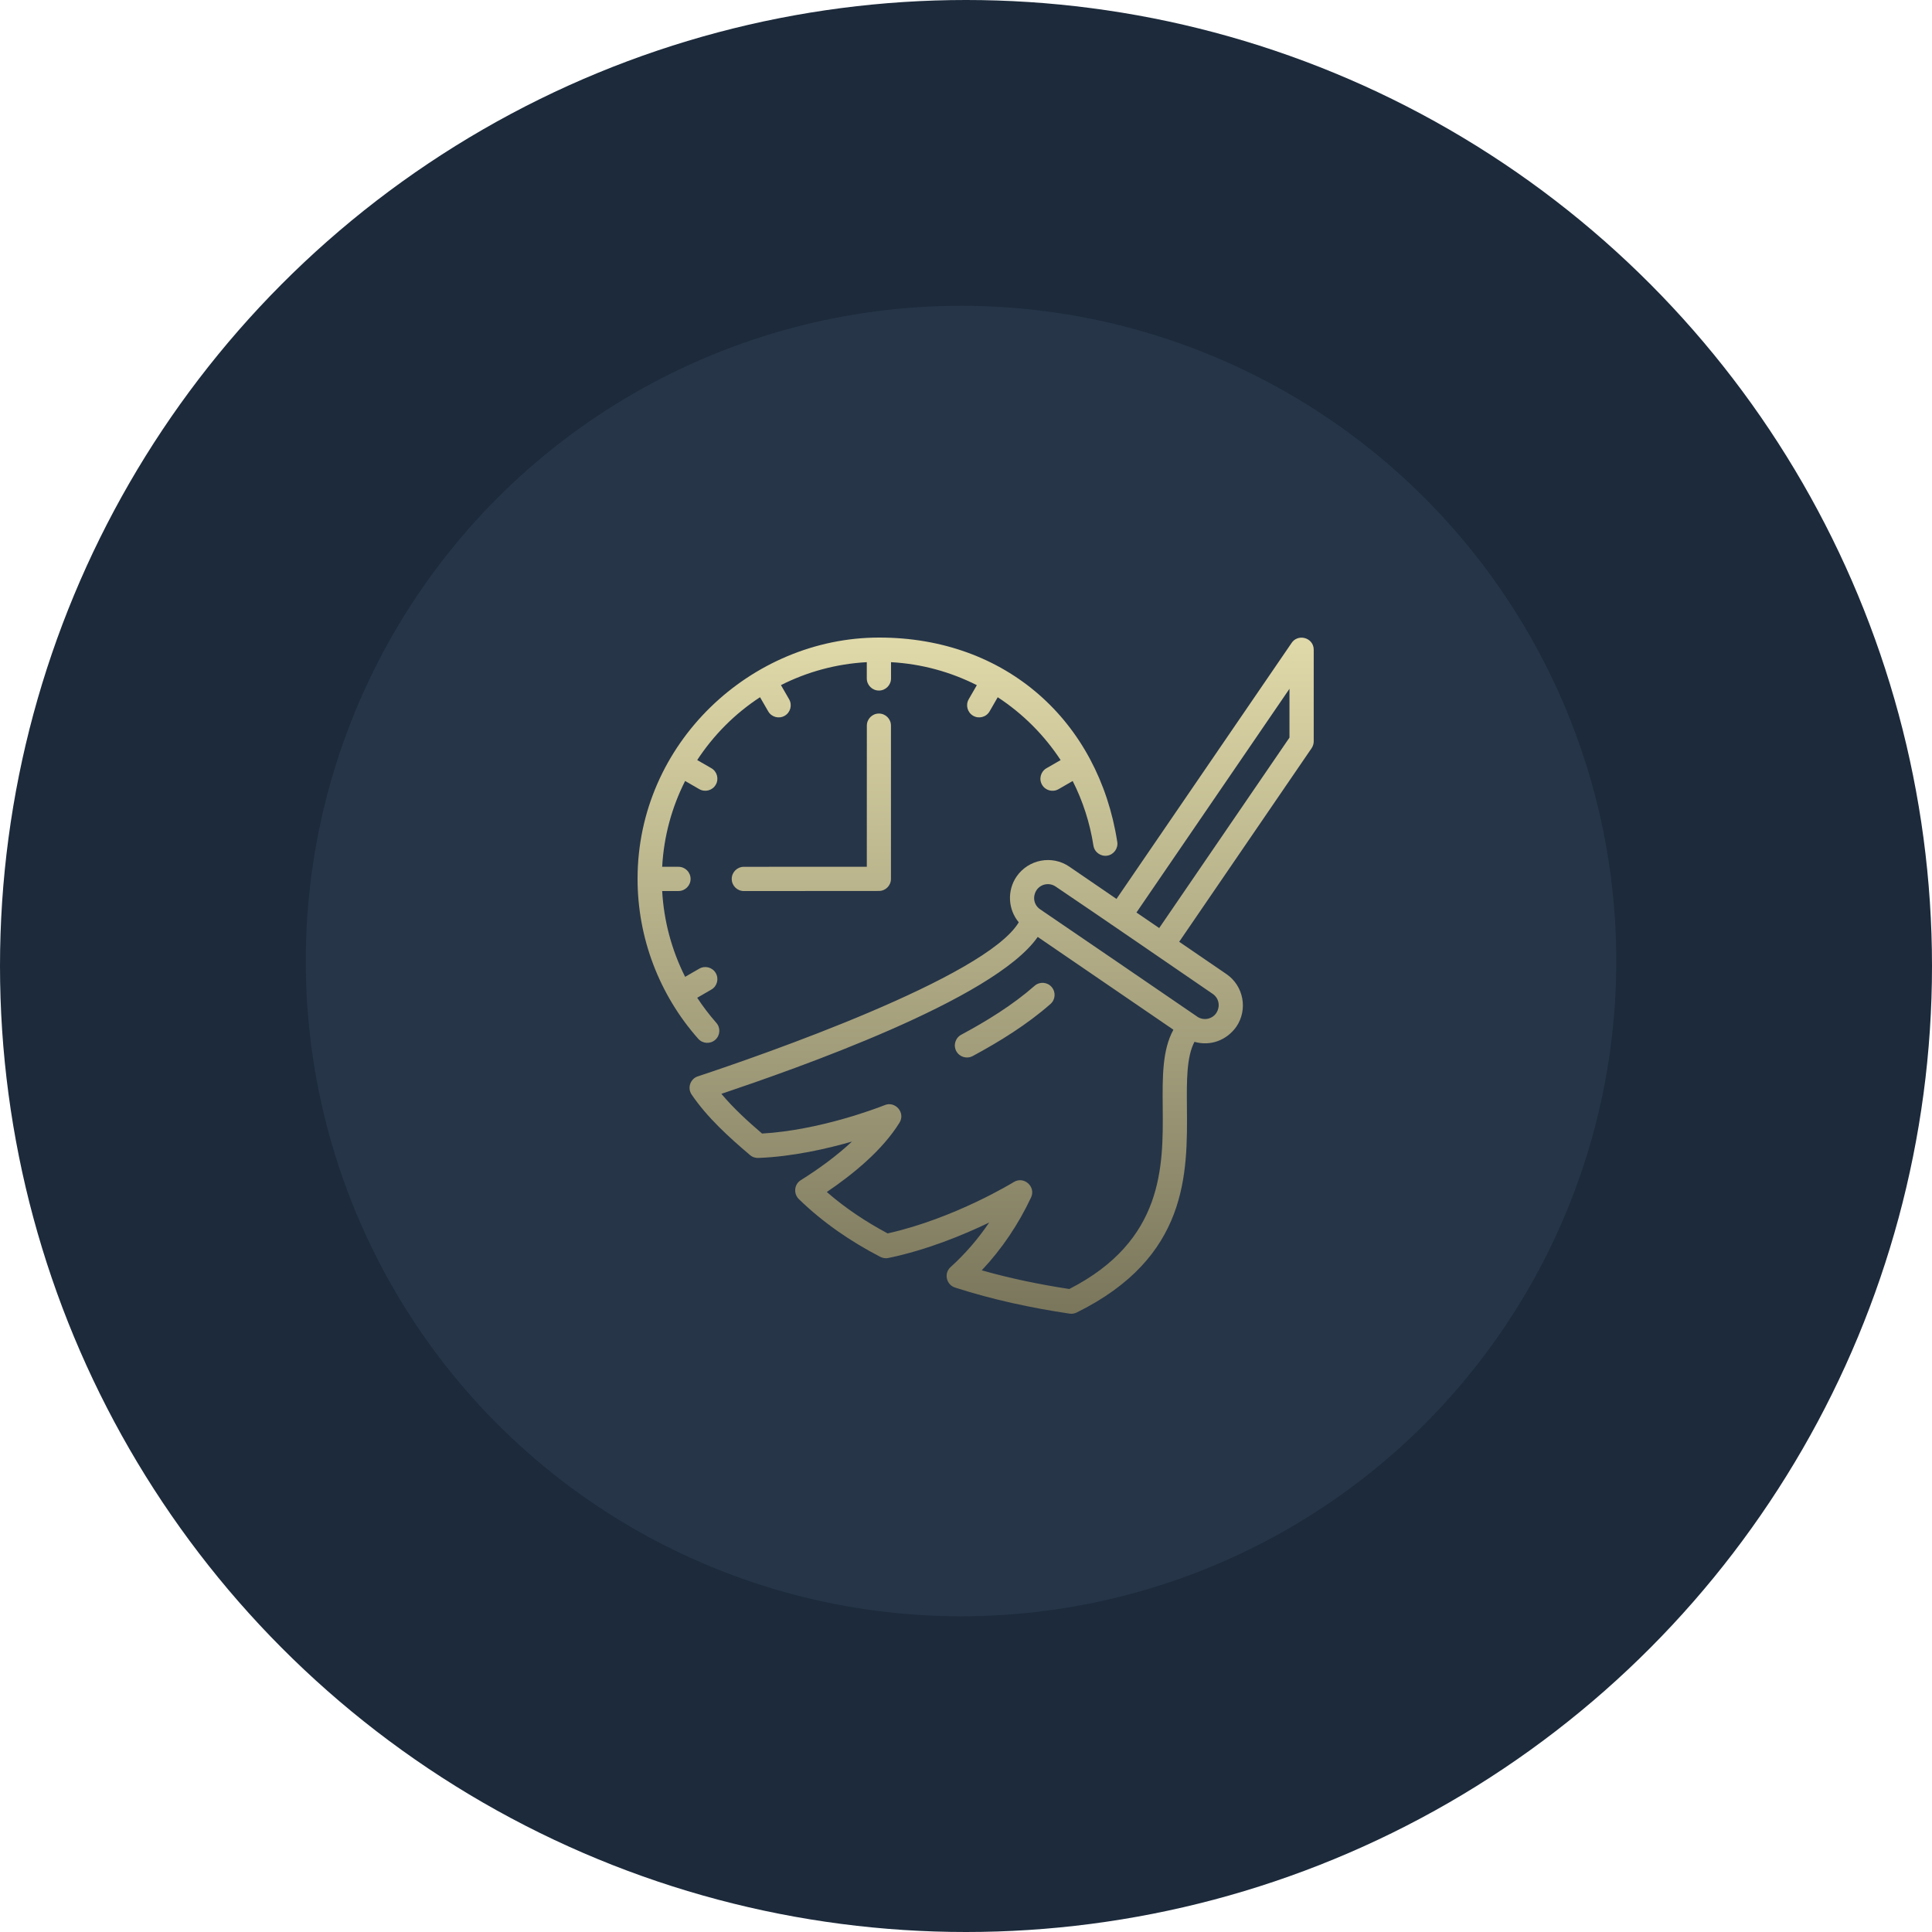 <svg width="100" height="100" viewBox="0 0 100 100" fill="none" xmlns="http://www.w3.org/2000/svg">
<circle cx="50" cy="50" r="50" fill="#1C2A3B"/>
<g filter="url(#filter0_d_4510_1623)">
<circle cx="49.743" cy="49.743" r="33.916" fill="#263548"/>
</g>
<path fill-rule="evenodd" clip-rule="evenodd" d="M60 48.036L66.743 38.178V35.652L58.823 47.231L60 48.036ZM61.965 52.62C62.28 52.836 62.711 52.765 62.939 52.458C63.17 52.125 63.115 51.688 62.778 51.449C60.067 49.595 57.361 47.725 54.639 45.887C54.323 45.672 53.894 45.744 53.667 46.051C53.436 46.383 53.491 46.822 53.828 47.059C56.546 48.905 59.254 50.767 61.967 52.62L61.965 52.62ZM57.831 43.576C57.882 43.917 57.648 44.237 57.308 44.289C56.968 44.34 56.647 44.106 56.596 43.768C56.41 42.577 56.043 41.453 55.522 40.425L54.79 40.847C54.49 41.02 54.108 40.918 53.936 40.619C53.763 40.321 53.865 39.937 54.164 39.764L54.898 39.342C54.048 38.046 52.938 36.937 51.642 36.089L51.222 36.819C51.05 37.118 50.667 37.221 50.37 37.048C50.072 36.876 49.969 36.495 50.139 36.196L50.561 35.464C49.209 34.78 47.704 34.362 46.119 34.274V35.117C46.119 35.464 45.838 35.743 45.492 35.743C45.146 35.743 44.865 35.462 44.865 35.117V34.274C43.273 34.361 41.769 34.78 40.422 35.461L40.844 36.193C41.017 36.492 40.915 36.875 40.616 37.048C40.317 37.221 39.934 37.119 39.762 36.82L39.339 36.088C38.043 36.934 36.936 38.044 36.088 39.34L36.82 39.762C37.119 39.935 37.221 40.32 37.048 40.617C36.875 40.917 36.492 41.018 36.193 40.845L35.462 40.423C34.78 41.77 34.361 43.273 34.274 44.865H35.117C35.464 44.865 35.745 45.146 35.745 45.492C35.745 45.838 35.464 46.119 35.117 46.119H34.274C34.361 47.667 34.765 49.177 35.462 50.561L36.193 50.139C36.492 49.965 36.875 50.067 37.048 50.366C37.221 50.664 37.119 51.048 36.82 51.22L36.088 51.644C36.384 52.096 36.714 52.529 37.075 52.94C37.305 53.198 37.28 53.593 37.022 53.821C36.764 54.048 36.369 54.026 36.14 53.767C34.118 51.484 33 48.538 33 45.49C33 38.444 38.9 33.007 45.49 33C52.083 32.992 56.86 37.338 57.829 43.575L57.831 43.576ZM44.868 37.557C44.868 37.212 45.147 36.933 45.492 36.933C45.837 36.933 46.116 37.212 46.116 37.557V45.492C46.116 45.837 45.837 46.116 45.492 46.116L38.502 46.121C38.155 46.121 37.874 45.84 37.874 45.493C37.874 45.147 38.155 44.866 38.502 44.866L44.866 44.863L44.868 37.557ZM49.462 66.651C48.989 66.527 48.831 65.916 49.204 65.582C49.959 64.901 50.629 64.121 51.199 63.279C49.868 63.919 47.985 64.696 45.99 65.112C45.852 65.146 45.689 65.12 45.566 65.055C44.032 64.262 42.592 63.275 41.353 62.07C41.059 61.787 41.102 61.294 41.457 61.081C42.386 60.498 43.295 59.837 44.097 59.088C42.785 59.465 41.029 59.863 39.282 59.934C39.121 59.948 38.956 59.901 38.823 59.788C37.733 58.866 36.604 57.84 35.799 56.655C35.562 56.305 35.735 55.825 36.136 55.707C39.358 54.638 51.022 50.6 52.731 47.739C52.172 47.069 52.121 46.096 52.617 45.37C53.231 44.48 54.452 44.245 55.347 44.857L57.789 46.528L66.833 33.308C67.159 32.769 67.998 32.994 67.998 33.63V38.373C67.998 38.494 67.962 38.617 67.889 38.726L61.035 48.746L63.478 50.417C64.371 51.026 64.6 52.255 63.991 53.146C63.493 53.845 62.652 54.162 61.825 53.925C61.414 54.711 61.423 55.93 61.435 57.314C61.464 60.753 61.502 65.082 55.73 67.935C55.611 67.994 55.484 68.011 55.362 67.994C53.368 67.696 51.385 67.271 49.465 66.654L49.462 66.651ZM45.945 63.841C49.412 63.068 52.473 61.184 52.481 61.178C53.005 60.865 53.626 61.424 53.368 61.979C52.719 63.361 51.863 64.64 50.815 65.752C52.3 66.173 53.821 66.486 55.347 66.719C60.241 64.212 60.209 60.373 60.182 57.319C60.168 55.746 60.156 54.353 60.735 53.298L53.712 48.495C51.457 51.751 41.081 55.353 37.339 56.617C37.966 57.365 38.704 58.038 39.444 58.672C42.395 58.505 45.376 57.365 45.764 57.212C46.324 56.957 46.884 57.584 46.557 58.111C45.672 59.535 44.179 60.759 42.796 61.698C43.755 62.535 44.823 63.242 45.945 63.841L45.945 63.841ZM50.345 54.661C50.041 54.825 49.661 54.711 49.497 54.407C49.333 54.103 49.447 53.722 49.752 53.558C51.074 52.848 52.421 52.018 53.55 51.026C53.81 50.798 54.205 50.825 54.431 51.085C54.659 51.345 54.631 51.74 54.373 51.966C53.175 53.02 51.75 53.907 50.347 54.661" fill="url(#paint0_linear_4510_1623)"/>
<defs>
<filter id="filter0_d_4510_1623" x="1.827" y="1.827" width="95.832" height="95.831" filterUnits="userSpaceOnUse" color-interpolation-filters="sRGB">
<feFlood flood-opacity="0" result="BackgroundImageFix"/>
<feColorMatrix in="SourceAlpha" type="matrix" values="0 0 0 0 0 0 0 0 0 0 0 0 0 0 0 0 0 0 127 0" result="hardAlpha"/>
<feOffset/>
<feGaussianBlur stdDeviation="7"/>
<feComposite in2="hardAlpha" operator="out"/>
<feColorMatrix type="matrix" values="0 0 0 0 0 0 0 0 0 0 0 0 0 0 0 0 0 0 0.25 0"/>
<feBlend mode="normal" in2="BackgroundImageFix" result="effect1_dropShadow_4510_1623"/>
<feBlend mode="normal" in="SourceGraphic" in2="effect1_dropShadow_4510_1623" result="shape"/>
</filter>
<linearGradient id="paint0_linear_4510_1623" x1="50.499" y1="33" x2="50.499" y2="68" gradientUnits="userSpaceOnUse">
<stop stop-color="#E0D9A9"/>
<stop offset="1" stop-color="#7A765C"/>
</linearGradient>
</defs>
</svg>
